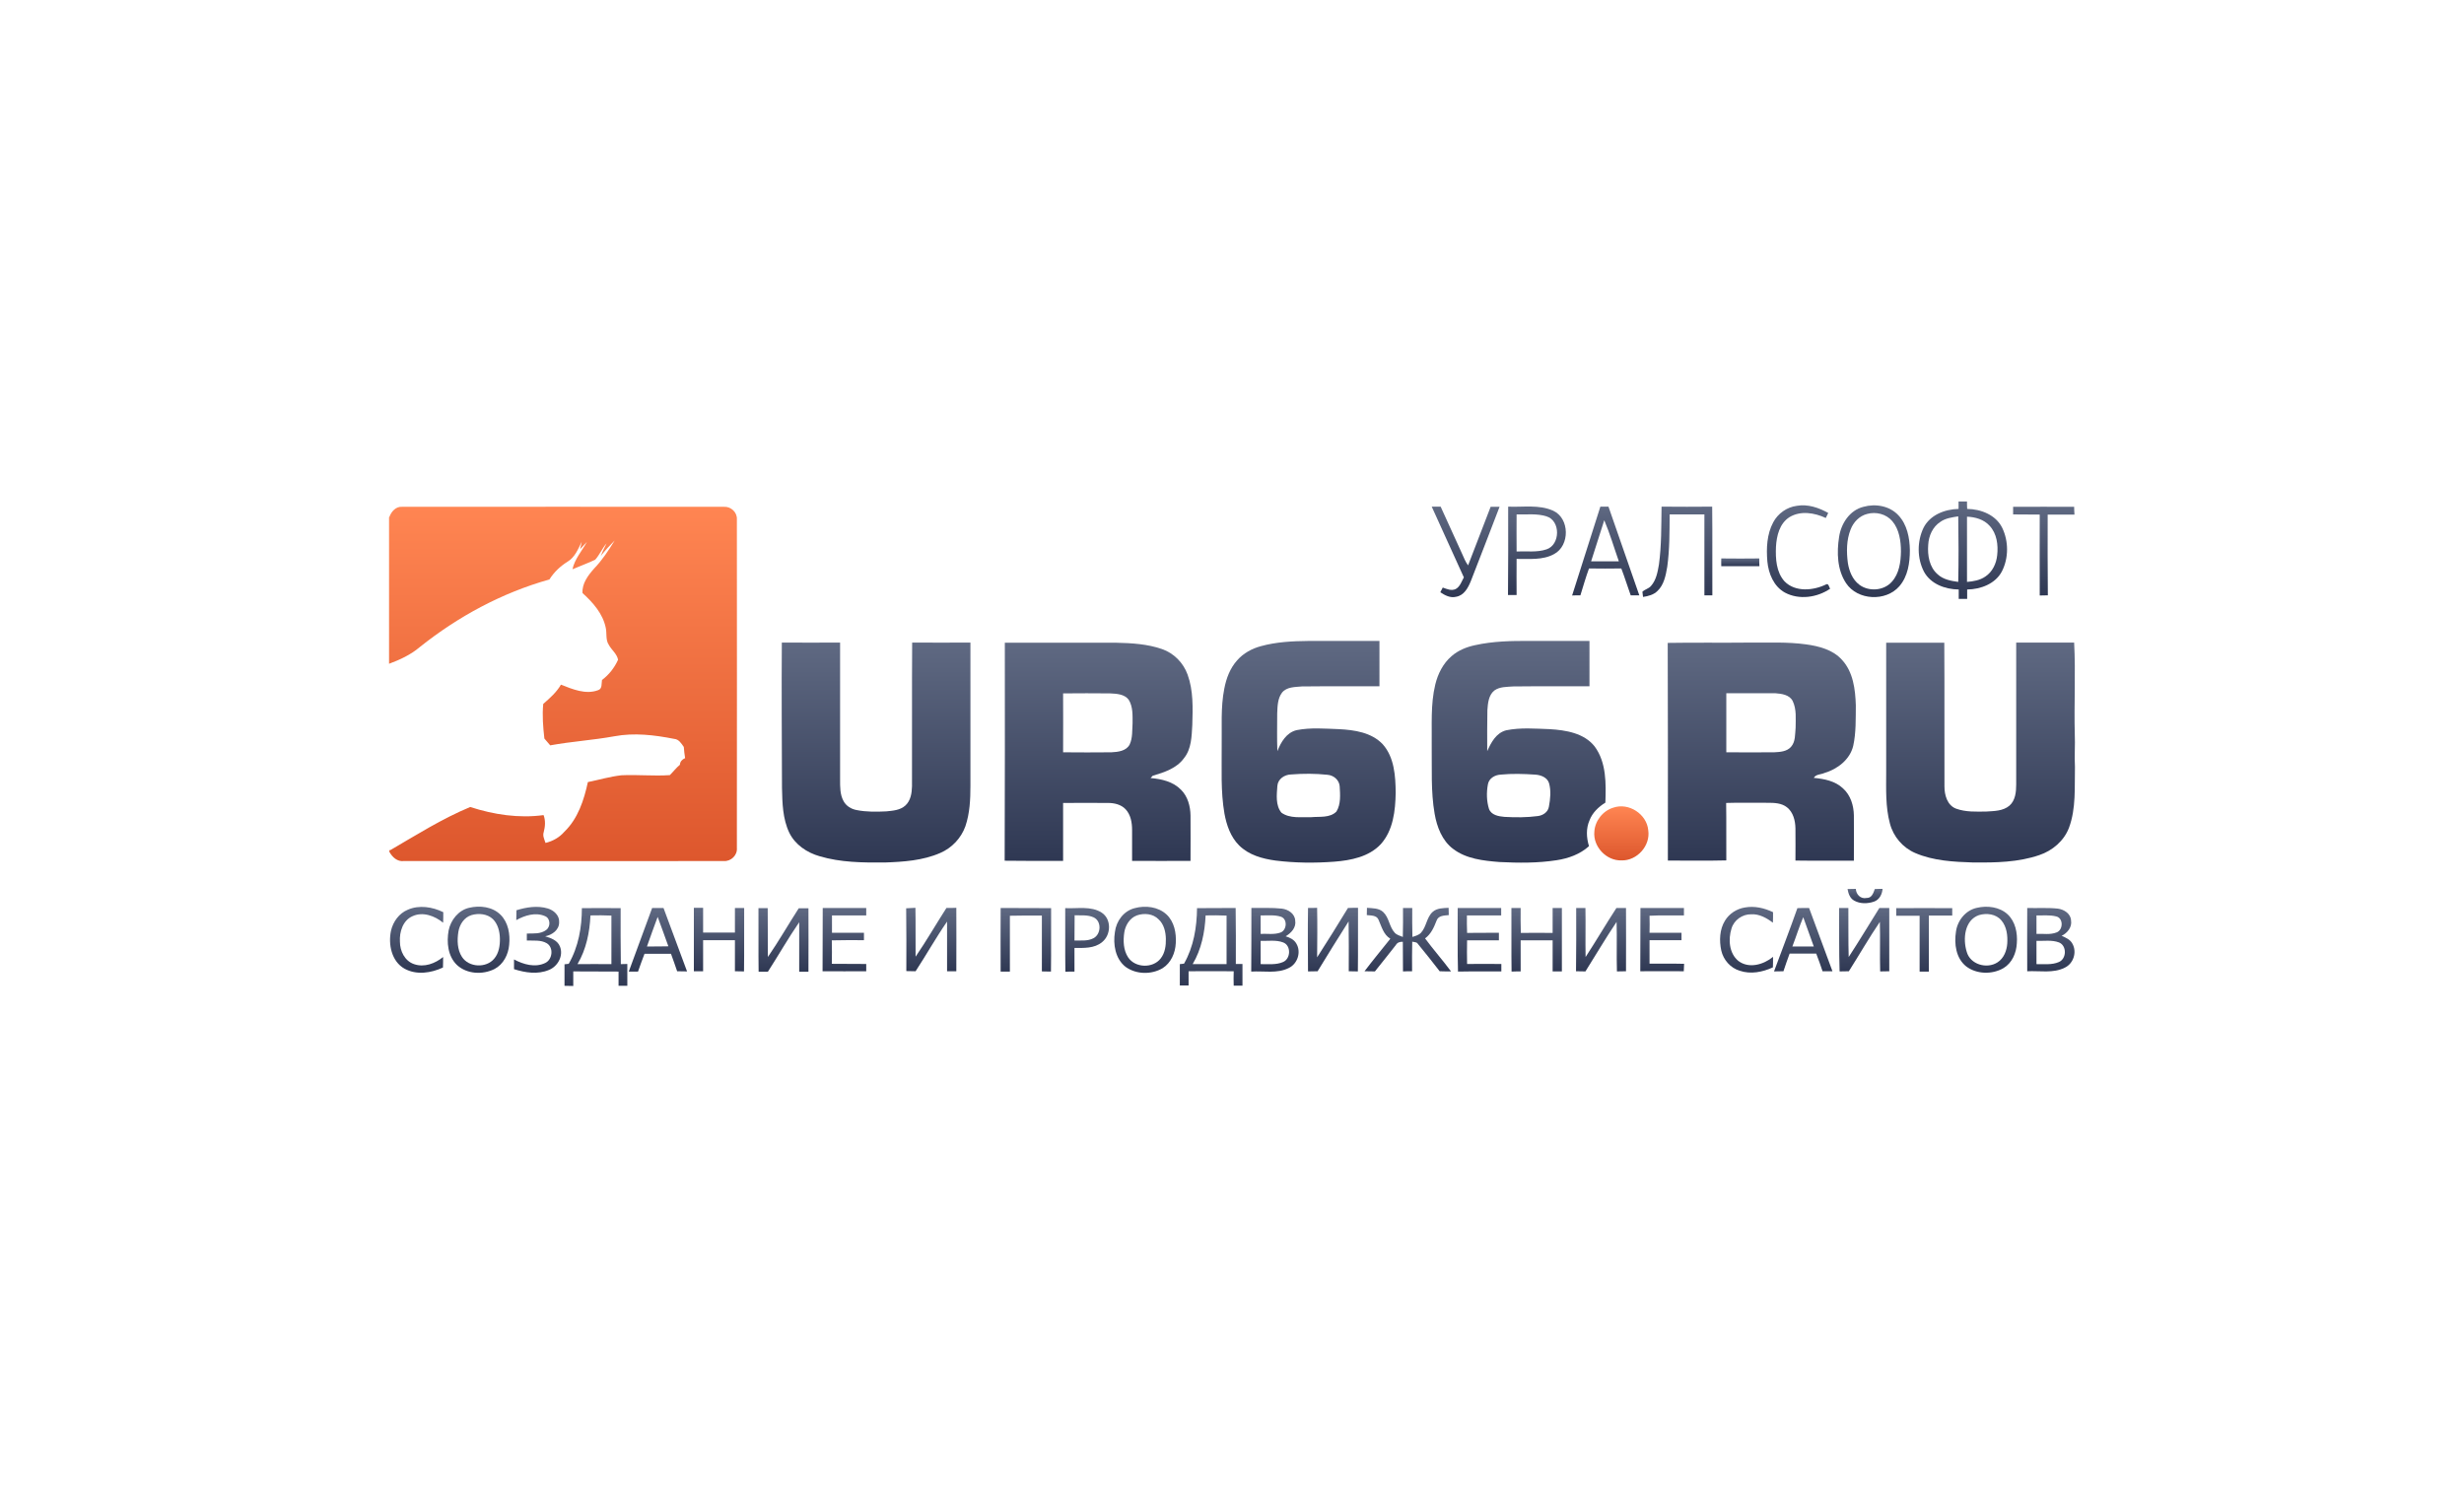 <svg width="380" height="230" viewBox="0 0 380 230" fill="none" xmlns="http://www.w3.org/2000/svg">
<rect width="380" height="230" fill="white"/>
<path d="M302.051 77.348H303.353C303.353 77.722 303.353 78.121 303.378 78.496C305.505 78.521 307.808 79.419 308.784 81.416C309.786 83.488 309.786 86.084 308.734 88.131C307.733 90.053 305.455 90.901 303.378 90.926C303.378 91.4 303.378 91.9 303.378 92.374C302.927 92.374 302.501 92.374 302.076 92.374C302.076 91.9 302.076 91.4 302.076 90.926C299.973 90.901 297.746 90.078 296.719 88.18C295.643 86.109 295.643 83.513 296.644 81.416C297.645 79.419 299.923 78.546 302.051 78.496C302.051 78.121 302.051 77.722 302.051 77.348ZM299.247 80.493C298.046 81.266 297.445 82.664 297.37 84.037C297.245 85.659 297.545 87.482 298.822 88.58C299.673 89.379 300.874 89.603 302.001 89.753C302.076 86.383 302.051 83.014 302.001 79.644C301.05 79.794 300.048 79.919 299.247 80.493ZM303.353 79.694C303.353 83.039 303.353 86.383 303.353 89.753C304.329 89.678 305.355 89.503 306.181 88.929C307.282 88.206 307.883 86.907 308.008 85.635C308.184 84.062 307.958 82.29 306.832 81.092C305.956 80.118 304.629 79.744 303.353 79.694Z" fill="url(#paint0_linear_61_3046)"/>
<path d="M60.05 79.744C60.35 78.896 61.051 78.097 62.028 78.172C78.573 78.147 95.094 78.172 111.639 78.172C112.716 78.097 113.717 79.02 113.642 80.119C113.667 97.017 113.642 113.89 113.642 130.789C113.742 131.912 112.741 132.885 111.614 132.81C95.169 132.835 78.723 132.81 62.278 132.81C61.277 132.935 60.501 132.211 60.05 131.388V131.113L60.175 131.138C64.205 128.792 68.185 126.271 72.516 124.474C76.145 125.647 80.025 126.246 83.83 125.722C84.155 126.57 84.08 127.494 83.855 128.342C83.654 128.917 83.955 129.466 84.13 130.015C85.257 129.74 86.283 129.166 87.034 128.293C89.136 126.271 90.062 123.4 90.663 120.63C92.39 120.28 94.067 119.781 95.82 119.581C98.298 119.456 100.826 119.731 103.304 119.556C103.83 119.032 104.28 118.433 104.856 117.959C104.881 117.46 105.206 117.135 105.657 116.935C105.557 116.361 105.507 115.787 105.457 115.213C105.081 114.689 104.706 114.015 103.955 113.965C100.926 113.366 97.797 112.992 94.743 113.566C91.464 114.165 88.135 114.365 84.856 114.964C84.556 114.614 84.255 114.265 83.955 113.915C83.755 112.143 83.604 110.346 83.78 108.574C84.806 107.675 85.832 106.777 86.508 105.603C88.285 106.302 90.338 107.176 92.24 106.452C92.916 106.252 92.741 105.404 92.841 104.88C93.942 104.056 94.768 102.983 95.319 101.759C95.144 100.836 94.318 100.262 93.892 99.463C93.367 98.689 93.617 97.691 93.417 96.817C92.966 94.646 91.439 92.923 89.837 91.476C89.737 90.003 90.688 88.755 91.614 87.707C92.866 86.409 93.867 84.886 94.793 83.364C94.293 83.863 92.991 85.236 92.641 85.81C92.841 85.186 93.442 84.013 93.542 83.813C92.866 84.587 92.466 85.585 91.79 86.334C90.638 86.883 89.437 87.307 88.285 87.806C88.636 86.209 89.737 84.986 90.513 83.588C90.163 83.963 89.812 84.337 89.462 84.711C89.512 84.437 89.637 83.863 89.712 83.563C89.161 84.686 88.661 85.959 87.534 86.633C86.408 87.332 85.432 88.256 84.731 89.379C77.422 91.426 70.638 95.095 64.731 99.812C63.354 100.986 61.677 101.759 60 102.383V79.744H60.05Z" fill="url(#paint1_linear_61_3046)"/>
<path d="M220.801 78.146C221.251 78.146 221.727 78.146 222.177 78.146C223.279 80.567 224.38 82.988 225.482 85.409C225.757 86.034 226.007 86.657 226.408 87.207C227.559 84.186 228.736 81.191 229.887 78.171C230.338 78.171 230.813 78.171 231.264 78.171C229.787 81.99 228.335 85.809 226.833 89.628C226.408 90.676 225.782 91.849 224.555 92.049C223.679 92.274 222.828 91.824 222.127 91.35C222.253 91.1 222.378 90.851 222.503 90.626C223.129 90.851 223.83 91.175 224.505 90.851C225.181 90.477 225.407 89.678 225.757 89.054C224.105 85.385 222.428 81.765 220.801 78.146Z" fill="url(#paint2_linear_61_3046)"/>
<path d="M232.589 78.146C234.892 78.246 237.345 77.797 239.523 78.77C242.101 79.943 242.126 84.162 239.673 85.46C237.921 86.433 235.819 86.183 233.891 86.208C233.891 88.055 233.866 89.927 233.891 91.775C233.441 91.775 233.015 91.775 232.564 91.775C232.615 87.257 232.589 82.714 232.589 78.146ZM233.891 79.344C233.891 81.241 233.866 83.163 233.891 85.06C235.418 84.985 237.02 85.235 238.497 84.736C240.65 84.037 240.7 80.293 238.497 79.644C237.02 79.169 235.418 79.394 233.891 79.344Z" fill="url(#paint3_linear_61_3046)"/>
<path d="M246.809 78.146C247.234 78.146 247.635 78.146 248.06 78.146C249.662 82.714 251.239 87.257 252.816 91.824C252.365 91.824 251.94 91.824 251.489 91.824C250.989 90.451 250.563 89.029 250.038 87.681C248.386 87.706 246.708 87.706 245.056 87.681C244.556 89.054 244.155 90.451 243.73 91.824C243.304 91.824 242.879 91.824 242.453 91.849C243.905 87.282 245.357 82.714 246.809 78.146ZM247.409 80.243C246.733 82.364 246.058 84.461 245.382 86.583C246.809 86.583 248.235 86.583 249.662 86.583C248.911 84.461 248.285 82.289 247.409 80.243Z" fill="url(#paint4_linear_61_3046)"/>
<path d="M256.246 78.146C258.849 78.171 261.452 78.171 264.055 78.146C264.105 82.714 264.055 87.257 264.08 91.824C263.655 91.824 263.254 91.824 262.854 91.824C262.854 87.656 262.854 83.513 262.854 79.344C261.077 79.344 259.274 79.344 257.497 79.344C257.472 82.04 257.497 84.76 257.122 87.431C256.896 88.754 256.621 90.202 255.62 91.15C255.019 91.749 254.193 91.949 253.392 92.074C253.367 91.874 253.317 91.475 253.292 91.275C253.667 90.901 254.268 90.801 254.619 90.377C255.42 89.478 255.645 88.23 255.845 87.057C256.246 84.112 256.196 81.116 256.246 78.146Z" fill="url(#paint5_linear_61_3046)"/>
<path d="M273.466 80.567C274.192 79.195 275.568 78.221 277.095 78.021C278.797 77.722 280.474 78.296 281.951 79.12C281.826 79.369 281.701 79.644 281.576 79.894C279.849 79.095 277.696 78.72 275.969 79.769C274.442 80.742 273.991 82.639 273.891 84.336C273.816 86.159 273.916 88.23 275.218 89.678C276.895 91.375 279.673 91.101 281.651 90.127C282.026 89.953 282.076 90.602 282.252 90.801C280.249 92.174 277.446 92.573 275.268 91.4C273.541 90.452 272.74 88.455 272.565 86.608C272.389 84.561 272.489 82.389 273.466 80.567Z" fill="url(#paint6_linear_61_3046)"/>
<path d="M287.382 78.172C289.235 77.648 291.412 78.022 292.764 79.47C294.116 80.893 294.516 82.964 294.541 84.861C294.541 86.808 294.241 88.905 292.914 90.428C290.837 92.824 286.481 92.624 284.704 89.953C283.327 87.882 283.252 85.211 283.628 82.815C283.928 80.768 285.255 78.696 287.382 78.172ZM287.958 79.27C286.757 79.57 285.83 80.543 285.405 81.666C284.754 83.289 284.754 85.111 284.979 86.833C285.18 88.081 285.68 89.379 286.732 90.178C288.208 91.301 290.536 91.126 291.763 89.729C292.889 88.481 293.14 86.709 293.165 85.086C293.165 83.464 292.914 81.666 291.838 80.393C290.887 79.27 289.31 78.896 287.958 79.27Z" fill="url(#paint7_linear_61_3046)"/>
<path d="M310.464 78.172C313.593 78.147 316.747 78.172 319.876 78.172C319.876 78.571 319.901 78.971 319.926 79.37C318.549 79.37 317.172 79.37 315.795 79.37C315.795 83.538 315.77 87.682 315.821 91.825C315.395 91.825 314.995 91.85 314.569 91.85C314.569 87.682 314.544 83.538 314.569 79.37C313.192 79.345 311.816 79.37 310.464 79.345C310.464 78.945 310.464 78.546 310.464 78.172Z" fill="url(#paint8_linear_61_3046)"/>
<path d="M265.456 86.134C267.409 86.159 269.361 86.159 271.314 86.134C271.314 86.533 271.314 86.933 271.339 87.332C269.386 87.332 267.409 87.332 265.456 87.332C265.431 86.933 265.456 86.533 265.456 86.134Z" fill="url(#paint9_linear_61_3046)"/>
<path d="M194.468 99.662C196.821 99.013 199.299 98.889 201.727 98.864C205.406 98.864 209.061 98.864 212.741 98.864C212.741 101.185 212.741 103.531 212.741 105.853C208.761 105.878 204.781 105.828 200.776 105.878C199.724 105.978 198.448 105.928 197.722 106.826C197.021 107.75 197.021 108.948 196.971 110.046C196.971 111.993 196.921 113.915 196.996 115.862C197.547 114.464 198.398 112.991 199.975 112.617C202.127 112.193 204.33 112.392 206.508 112.467C208.886 112.592 211.514 112.966 213.241 114.789C215.043 116.81 215.219 119.706 215.244 122.277C215.194 125.047 214.868 128.068 212.941 130.214C211.114 132.161 208.335 132.71 205.757 132.91C202.753 133.135 199.724 133.11 196.721 132.735C194.693 132.461 192.59 131.887 191.089 130.389C189.787 129.091 189.161 127.269 188.836 125.497C188.235 122.052 188.435 118.533 188.41 115.038C188.46 112.093 188.235 109.123 188.811 106.227C189.111 104.655 189.687 103.082 190.788 101.859C191.739 100.761 193.066 100.037 194.468 99.662ZM199.099 119.456C198.097 119.481 197.071 120.155 196.996 121.228C196.896 122.576 196.696 124.224 197.622 125.347C198.923 126.295 200.701 125.996 202.202 126.046C203.504 125.921 205.106 126.196 206.107 125.172C206.808 124.024 206.683 122.576 206.608 121.278C206.533 120.305 205.682 119.581 204.731 119.506C202.878 119.306 200.976 119.306 199.099 119.456Z" fill="url(#paint10_linear_61_3046)"/>
<path d="M227.483 99.513C230.287 98.889 233.165 98.839 236.019 98.864C239.048 98.864 242.101 98.864 245.13 98.864C245.13 101.185 245.13 103.531 245.13 105.853C241.225 105.878 237.295 105.828 233.391 105.878C232.389 105.953 231.288 105.903 230.462 106.502C229.561 107.226 229.461 108.474 229.386 109.547C229.336 111.644 229.361 113.765 229.361 115.862C229.961 114.514 230.737 113.041 232.289 112.642C234.492 112.193 236.77 112.392 238.998 112.467C241.476 112.617 244.304 113.066 245.931 115.138C247.758 117.609 247.683 120.879 247.583 123.799C246.532 124.448 245.581 125.347 245.13 126.545C244.58 127.793 244.655 129.216 245.055 130.514C243.678 131.762 241.876 132.411 240.049 132.685C237.145 133.135 234.167 133.11 231.238 132.96C228.76 132.76 226.132 132.486 224.104 130.938C222.402 129.665 221.601 127.543 221.25 125.522C220.65 122.077 220.85 118.558 220.8 115.063C220.85 111.893 220.6 108.673 221.351 105.578C221.751 103.931 222.552 102.333 223.854 101.21C224.88 100.311 226.182 99.787 227.483 99.513ZM231.413 119.481C230.537 119.531 229.611 120.055 229.461 121.004C229.235 122.252 229.26 123.575 229.636 124.773C229.986 125.721 231.113 125.921 232.014 125.996C233.741 126.096 235.468 126.096 237.17 125.871C237.971 125.771 238.747 125.247 238.872 124.423C239.098 123.225 239.223 121.977 238.897 120.804C238.622 119.906 237.621 119.531 236.77 119.481C234.968 119.356 233.19 119.306 231.413 119.481Z" fill="url(#paint11_linear_61_3046)"/>
<path d="M120.574 99.113C123.578 99.138 126.557 99.113 129.56 99.113C129.56 106.152 129.56 113.216 129.56 120.255C129.56 121.353 129.535 122.551 130.086 123.55C130.487 124.323 131.288 124.798 132.114 124.947C133.615 125.247 135.167 125.222 136.694 125.147C137.696 125.047 138.822 124.972 139.623 124.249C140.449 123.5 140.624 122.327 140.649 121.278C140.674 113.89 140.624 106.502 140.674 99.113C143.678 99.138 146.657 99.113 149.66 99.113C149.66 106.502 149.66 113.89 149.66 121.253C149.66 123.325 149.56 125.447 148.884 127.444C148.234 129.266 146.807 130.788 145.005 131.562C142.326 132.735 139.323 132.935 136.444 133.035C133.065 133.06 129.635 133.035 126.381 132.061C124.454 131.512 122.627 130.289 121.726 128.442C120.699 126.295 120.649 123.849 120.599 121.503C120.574 114.065 120.524 106.576 120.574 99.113Z" fill="url(#paint12_linear_61_3046)"/>
<path d="M154.966 99.138C160.699 99.138 166.456 99.138 172.188 99.138C174.541 99.188 176.969 99.337 179.197 100.111C181.024 100.735 182.501 102.233 183.152 104.055C184.053 106.526 183.953 109.222 183.877 111.818C183.777 113.565 183.752 115.512 182.601 116.935C181.474 118.507 179.547 119.131 177.77 119.655C177.695 119.73 177.52 119.905 177.444 120.005C179.147 120.154 180.924 120.554 182.15 121.827C183.177 122.85 183.577 124.348 183.602 125.771C183.627 128.117 183.602 130.438 183.602 132.785C180.598 132.809 177.595 132.785 174.591 132.785C174.591 131.187 174.591 129.615 174.591 128.017C174.591 126.894 174.391 125.671 173.59 124.822C172.914 124.098 171.862 123.849 170.911 123.849C168.583 123.824 166.256 123.849 163.953 123.849C163.953 126.819 163.953 129.814 163.953 132.785C160.949 132.785 157.945 132.809 154.941 132.76C154.991 121.552 154.966 110.345 154.966 99.138ZM163.953 106.95C163.978 109.971 163.953 113.016 163.953 116.036C166.431 116.061 168.934 116.061 171.412 116.036C172.438 115.986 173.69 115.836 174.215 114.838C174.691 113.814 174.591 112.666 174.666 111.568C174.666 110.345 174.741 108.997 174.065 107.924C173.414 107.05 172.188 107 171.187 106.95C168.784 106.925 166.381 106.925 163.953 106.95Z" fill="url(#paint13_linear_61_3046)"/>
<path d="M257.195 99.163C261.401 99.089 265.606 99.163 269.811 99.114C272.715 99.138 275.643 98.989 278.522 99.388C280.524 99.663 282.677 100.212 284.079 101.784C285.806 103.656 286.131 106.352 286.206 108.798C286.181 110.87 286.257 112.992 285.806 115.038C285.305 117.16 283.378 118.633 281.35 119.232C280.8 119.481 280.049 119.406 279.723 119.981C281.325 120.13 283.028 120.455 284.229 121.603C285.405 122.651 285.881 124.249 285.906 125.771C285.931 128.093 285.906 130.439 285.906 132.76C282.902 132.735 279.899 132.785 276.895 132.735C276.895 131.088 276.92 129.416 276.895 127.768C276.87 126.595 276.569 125.297 275.593 124.523C274.742 123.849 273.616 123.825 272.59 123.825C270.462 123.849 268.334 123.775 266.207 123.849C266.257 126.795 266.207 129.765 266.232 132.71C263.228 132.785 260.224 132.735 257.22 132.735C257.22 121.578 257.245 110.371 257.195 99.163ZM266.232 106.926C266.232 109.971 266.232 112.992 266.232 116.037C268.685 116.037 271.138 116.062 273.591 116.037C274.517 115.987 275.568 115.937 276.219 115.188C276.92 114.389 276.82 113.266 276.92 112.268C276.92 110.895 277.095 109.422 276.469 108.124C275.969 107.151 274.767 107.001 273.791 106.926C271.263 106.901 268.735 106.951 266.232 106.926Z" fill="url(#paint14_linear_61_3046)"/>
<path d="M290.889 99.138C293.867 99.138 296.871 99.138 299.85 99.138C299.9 106.527 299.85 113.915 299.875 121.303C299.875 122.626 300.3 124.199 301.652 124.723C303.154 125.272 304.781 125.197 306.358 125.172C307.559 125.097 308.911 125.097 309.887 124.274C310.813 123.475 310.939 122.152 310.939 121.004C310.939 113.715 310.939 106.427 310.939 99.113C313.917 99.113 316.896 99.113 319.875 99.113C320.125 103.831 319.85 108.548 319.975 113.266C320.05 114.938 319.9 116.586 320 118.258C319.925 121.403 320.2 124.673 319.074 127.693C318.298 129.715 316.52 131.213 314.518 131.886C311.264 133.01 307.76 133.06 304.355 133.035C301.302 132.935 298.173 132.785 295.344 131.562C293.442 130.738 291.99 129.041 291.464 127.019C290.763 124.423 290.889 121.703 290.889 119.032C290.889 112.392 290.889 105.753 290.889 99.138Z" fill="url(#paint15_linear_61_3046)"/>
<path d="M248.811 124.573C251.189 123.749 253.967 125.572 254.192 128.043C254.568 130.439 252.465 132.785 250.062 132.71C247.734 132.785 245.657 130.589 245.882 128.267C245.982 126.595 247.209 125.047 248.811 124.573Z" fill="url(#paint16_linear_61_3046)"/>
<path d="M289.135 137.128C289.535 137.104 289.936 137.104 290.336 137.104C290.261 137.927 289.836 138.801 288.985 139.075C288.009 139.4 286.857 139.425 285.931 138.901C285.28 138.526 285.055 137.802 284.93 137.128C285.355 137.128 285.781 137.104 286.206 137.104C286.256 137.977 286.957 138.701 287.883 138.501C288.659 138.526 288.91 137.752 289.135 137.128Z" fill="url(#paint17_linear_61_3046)"/>
<path d="M62.881 140.323C64.633 139.549 66.686 139.874 68.363 140.697C68.363 141.247 68.363 141.771 68.338 142.32C67.061 141.272 65.209 140.573 63.607 141.321C62.13 141.97 61.579 143.743 61.679 145.265C61.679 146.688 62.43 148.236 63.857 148.71C65.434 149.259 67.111 148.61 68.338 147.612C68.338 148.161 68.338 148.685 68.313 149.234C66.485 150.083 64.233 150.432 62.38 149.409C60.378 148.285 59.852 145.64 60.303 143.543C60.628 142.145 61.554 140.872 62.881 140.323Z" fill="url(#paint18_linear_61_3046)"/>
<path d="M72.34 140.023C73.992 139.624 75.945 139.848 77.196 141.096C78.398 142.294 78.698 144.117 78.523 145.739C78.398 147.212 77.647 148.734 76.27 149.458C74.443 150.382 71.99 150.257 70.463 148.834C69.061 147.486 68.861 145.34 69.186 143.518C69.512 141.895 70.713 140.397 72.34 140.023ZM72.716 141.146C71.564 141.496 70.863 142.619 70.688 143.742C70.488 145.015 70.513 146.463 71.239 147.586C72.29 149.234 74.993 149.358 76.22 147.861C76.946 147.012 77.121 145.814 77.096 144.741C77.071 143.692 76.796 142.544 76.02 141.77C75.169 140.947 73.817 140.822 72.716 141.146Z" fill="url(#paint19_linear_61_3046)"/>
<path d="M79.647 140.398C81.199 139.924 82.876 139.649 84.478 140.123C85.404 140.398 86.305 141.196 86.23 142.245C86.255 143.443 85.129 144.217 84.078 144.416C84.979 144.691 85.98 145.04 86.355 145.989C86.931 147.412 86.03 149.059 84.653 149.608C82.926 150.332 80.999 150.033 79.272 149.483C79.272 148.984 79.272 148.485 79.272 147.986C80.723 148.76 82.525 149.284 84.078 148.535C85.204 148.011 85.429 146.164 84.328 145.49C83.402 144.941 82.275 145.115 81.249 145.065C81.249 144.716 81.249 144.342 81.249 143.992C82.25 143.967 83.377 144.092 84.228 143.443C84.954 142.919 84.903 141.621 84.027 141.296C82.576 140.672 80.924 141.196 79.622 141.92C79.622 141.396 79.647 140.897 79.647 140.398Z" fill="url(#paint20_linear_61_3046)"/>
<path d="M89.737 140.073C91.739 140.048 93.742 140.073 95.719 140.073C95.719 142.944 95.694 145.839 95.744 148.709C95.995 148.709 96.495 148.684 96.746 148.684C96.746 149.808 96.746 150.931 96.746 152.054C96.295 152.054 95.844 152.054 95.394 152.054C95.394 151.33 95.394 150.582 95.394 149.858C93.066 149.833 90.738 149.858 88.41 149.833C88.41 150.581 88.41 151.33 88.41 152.079C87.96 152.079 87.509 152.054 87.059 152.054C87.059 150.956 87.059 149.833 87.059 148.734C87.234 148.709 87.559 148.685 87.709 148.66C89.211 146.039 89.737 143.018 89.737 140.073ZM91.064 141.196C90.938 143.792 90.413 146.438 89.061 148.709C90.813 148.684 92.54 148.709 94.293 148.709C94.293 146.213 94.293 143.717 94.293 141.221C93.216 141.171 92.14 141.171 91.064 141.196Z" fill="url(#paint21_linear_61_3046)"/>
<path d="M100.575 140.048C101.151 140.048 101.752 140.048 102.327 140.048C103.554 143.318 104.755 146.563 105.957 149.832C105.431 149.832 104.931 149.807 104.43 149.807C104.13 148.909 103.804 148.01 103.479 147.112C102.127 147.112 100.75 147.112 99.399 147.112C99.048 148.01 98.723 148.934 98.397 149.857C97.922 149.857 97.446 149.857 96.971 149.857C98.172 146.563 99.374 143.318 100.575 140.048ZM101.426 141.421C100.851 142.918 100.325 144.466 99.774 145.988C100.876 145.988 101.977 145.988 103.078 145.963C102.528 144.466 102.002 142.943 101.426 141.421Z" fill="url(#paint22_linear_61_3046)"/>
<path d="M113.341 140.048C113.816 140.048 114.292 140.048 114.767 140.048C114.742 143.318 114.793 146.563 114.742 149.833C114.267 149.833 113.791 149.808 113.341 149.808C113.341 148.21 113.341 146.613 113.341 145.016C111.689 145.016 110.062 145.016 108.435 145.016C108.435 146.613 108.435 148.21 108.435 149.808C107.959 149.808 107.483 149.808 107.008 149.808C107.008 146.538 107.008 143.293 107.008 140.023C107.483 140.023 107.959 140.023 108.435 140.023C108.435 141.296 108.435 142.569 108.435 143.842C110.087 143.842 111.714 143.842 113.341 143.842C113.341 142.619 113.341 141.346 113.341 140.048Z" fill="url(#paint23_linear_61_3046)"/>
<path d="M116.971 140.073C117.446 140.073 117.922 140.073 118.397 140.073C118.423 142.594 118.397 145.09 118.423 147.611C120.1 145.165 121.576 142.594 123.178 140.098C123.679 140.098 124.18 140.098 124.68 140.098C124.705 143.368 124.68 146.613 124.68 149.883C124.205 149.883 123.729 149.883 123.254 149.883C123.254 147.337 123.254 144.791 123.254 142.245C121.551 144.716 120.05 147.362 118.423 149.883C117.947 149.883 117.471 149.883 116.996 149.883C116.946 146.588 116.996 143.318 116.971 140.073Z" fill="url(#paint24_linear_61_3046)"/>
<path d="M126.882 140.049C129.11 140.049 131.363 140.049 133.591 140.049C133.591 140.423 133.591 140.823 133.591 141.197C131.814 141.197 130.061 141.197 128.309 141.197C128.309 142.096 128.309 142.969 128.309 143.868C129.961 143.868 131.588 143.868 133.24 143.868C133.24 144.242 133.24 144.642 133.24 145.016C131.588 145.016 129.936 144.991 128.284 145.041C128.309 146.239 128.309 147.437 128.284 148.66C130.061 148.685 131.814 148.66 133.591 148.685C133.591 149.06 133.591 149.434 133.591 149.808C131.338 149.833 129.11 149.808 126.857 149.808C126.882 146.564 126.857 143.319 126.882 140.049Z" fill="url(#paint25_linear_61_3046)"/>
<path d="M139.75 140.098C140.226 140.073 140.701 140.048 141.177 140.023C141.227 142.544 141.177 145.065 141.202 147.562C142.879 145.115 144.356 142.544 145.958 140.048C146.458 140.048 146.959 140.048 147.485 140.023C147.51 143.293 147.485 146.538 147.485 149.808C147.009 149.808 146.533 149.808 146.058 149.808C146.058 147.262 146.058 144.691 146.058 142.145C144.331 144.641 142.854 147.287 141.202 149.808C140.726 149.808 140.251 149.783 139.775 149.783C139.775 146.588 139.8 143.343 139.75 140.098Z" fill="url(#paint26_linear_61_3046)"/>
<path d="M154.32 140.049C156.923 140.074 159.501 140.049 162.104 140.074C162.079 143.344 162.129 146.613 162.079 149.858C161.604 149.858 161.128 149.833 160.678 149.833C160.678 146.963 160.678 144.092 160.678 141.222C159.026 141.222 157.399 141.197 155.746 141.247C155.746 144.117 155.746 146.988 155.746 149.858C155.271 149.858 154.795 149.858 154.32 149.858C154.32 146.564 154.295 143.319 154.32 140.049Z" fill="url(#paint27_linear_61_3046)"/>
<path d="M164.279 140.073C166.157 140.173 168.259 139.699 169.911 140.772C171.438 141.771 171.363 144.217 169.961 145.315C168.785 146.313 167.133 146.214 165.706 146.214C165.706 147.437 165.706 148.635 165.706 149.858C165.23 149.858 164.755 149.858 164.304 149.883C164.254 146.588 164.304 143.318 164.279 140.073ZM165.731 141.171C165.706 142.469 165.731 143.767 165.706 145.065C166.682 145.04 167.734 145.19 168.635 144.716C169.836 144.092 169.911 142.07 168.66 141.496C167.734 141.072 166.707 141.221 165.731 141.171Z" fill="url(#paint28_linear_61_3046)"/>
<path d="M174.995 140.074C176.647 139.624 178.6 139.849 179.901 141.047C181.103 142.17 181.428 143.917 181.328 145.49C181.253 146.988 180.602 148.51 179.3 149.334C177.573 150.357 175.22 150.307 173.593 149.134C171.991 147.886 171.641 145.64 171.941 143.768C172.142 142.07 173.293 140.498 174.995 140.074ZM175.321 141.197C174.244 141.596 173.568 142.694 173.393 143.793C173.193 145.091 173.243 146.563 173.994 147.686C175.095 149.309 177.799 149.384 179 147.836C179.676 146.988 179.826 145.839 179.801 144.791C179.776 143.718 179.501 142.545 178.675 141.796C177.824 140.922 176.447 140.797 175.321 141.197Z" fill="url(#paint29_linear_61_3046)"/>
<path d="M184.606 140.074C186.584 140.049 188.586 140.074 190.564 140.049C190.614 142.92 190.589 145.79 190.589 148.686C190.939 148.686 191.265 148.686 191.615 148.686C191.615 149.809 191.615 150.932 191.615 152.03C191.165 152.03 190.714 152.03 190.263 152.03C190.238 151.282 190.238 150.558 190.263 149.809C187.936 149.784 185.608 149.809 183.305 149.809C183.305 150.533 183.305 151.282 183.305 152.005C182.854 152.005 182.404 152.005 181.953 152.005C181.953 150.907 181.953 149.809 181.953 148.711C182.128 148.686 182.454 148.661 182.604 148.636C184.081 146.04 184.581 143.02 184.606 140.074ZM185.933 141.197C185.808 143.793 185.282 146.439 183.931 148.711C185.683 148.686 187.41 148.711 189.162 148.711C189.162 146.215 189.162 143.719 189.162 141.222C188.086 141.173 187.009 141.173 185.933 141.197Z" fill="url(#paint30_linear_61_3046)"/>
<path d="M192.99 140.048C194.567 140.073 196.119 139.973 197.696 140.148C198.672 140.273 199.698 140.922 199.748 141.995C199.924 143.068 199.123 143.917 198.271 144.416C198.922 144.616 199.573 144.916 199.924 145.54C200.699 146.838 200.124 148.66 198.747 149.309C196.97 150.207 194.892 149.733 192.965 149.858C192.99 146.563 192.99 143.318 192.99 140.048ZM194.417 141.196C194.417 142.145 194.417 143.093 194.417 144.042C195.418 143.992 196.494 144.192 197.47 143.842C198.472 143.493 198.597 141.746 197.546 141.396C196.544 141.072 195.468 141.221 194.417 141.196ZM194.417 145.115C194.417 146.313 194.417 147.511 194.417 148.71C195.568 148.685 196.795 148.859 197.871 148.385C199.072 147.886 199.148 145.839 197.896 145.365C196.795 144.94 195.568 145.165 194.417 145.115Z" fill="url(#paint31_linear_61_3046)"/>
<path d="M201.725 140.048C202.176 140.048 202.651 140.048 203.127 140.023C203.177 142.569 203.152 145.115 203.127 147.661C204.754 145.14 206.331 142.594 207.883 140.048C208.409 140.023 208.909 140.023 209.435 140.023C209.41 143.293 209.46 146.563 209.41 149.833C208.934 149.833 208.459 149.808 208.008 149.808C208.008 147.237 208.033 144.691 207.983 142.12C206.356 144.666 204.779 147.237 203.202 149.808C202.701 149.808 202.201 149.833 201.725 149.833C201.7 146.588 201.675 143.318 201.725 140.048Z" fill="url(#paint32_linear_61_3046)"/>
<path d="M210.814 140.023C211.665 140.098 212.641 140.048 213.317 140.672C214.243 141.546 214.243 142.944 215.094 143.867C215.42 144.217 215.92 144.342 216.346 144.516C216.396 143.019 216.371 141.521 216.371 140.048C216.846 140.048 217.322 140.048 217.798 140.048C217.798 141.546 217.773 143.019 217.823 144.516C218.273 144.367 218.799 144.242 219.149 143.867C220 142.944 220 141.496 220.952 140.647C221.627 140.048 222.579 140.073 223.405 140.023C223.405 140.398 223.43 140.772 223.43 141.147C222.729 141.222 221.828 141.197 221.552 141.995C221.152 143.019 220.701 144.067 219.775 144.741C221.052 146.463 222.504 148.111 223.78 149.833C223.204 149.833 222.604 149.833 222.028 149.808C220.927 148.385 219.8 146.962 218.649 145.565C218.473 145.265 218.073 145.34 217.798 145.24C217.748 146.763 217.773 148.285 217.773 149.808C217.297 149.808 216.846 149.808 216.371 149.833C216.346 148.31 216.371 146.788 216.346 145.265C215.895 145.24 215.495 145.365 215.269 145.764C214.193 147.112 213.142 148.485 212.04 149.833C211.515 149.833 210.964 149.808 210.438 149.808C211.715 148.111 213.092 146.463 214.418 144.791C213.342 144.142 213.067 142.894 212.591 141.846C212.291 141.147 211.415 141.222 210.789 141.147C210.789 140.797 210.814 140.398 210.814 140.023Z" fill="url(#paint33_linear_61_3046)"/>
<path d="M224.805 140.049C227.057 140.049 229.285 140.049 231.513 140.049C231.513 140.423 231.513 140.823 231.513 141.197C229.736 141.197 227.984 141.197 226.231 141.197C226.231 142.096 226.206 142.994 226.256 143.893C227.883 143.868 229.535 143.893 231.162 143.868C231.162 144.242 231.162 144.642 231.162 145.041C229.51 145.041 227.883 145.041 226.256 145.041C226.231 146.264 226.231 147.462 226.256 148.685C228.009 148.66 229.761 148.685 231.538 148.685C231.538 149.06 231.538 149.459 231.538 149.833C229.31 149.858 227.082 149.808 224.855 149.858C224.755 146.588 224.83 143.319 224.805 140.049Z" fill="url(#paint34_linear_61_3046)"/>
<path d="M233.09 140.049C233.565 140.049 234.041 140.049 234.517 140.049C234.517 141.322 234.492 142.62 234.542 143.893C236.169 143.868 237.821 143.893 239.448 143.893C239.448 142.62 239.448 141.347 239.448 140.049C239.923 140.049 240.399 140.049 240.875 140.049C240.875 143.319 240.875 146.564 240.875 149.833C240.399 149.833 239.923 149.833 239.448 149.833C239.448 148.236 239.448 146.638 239.448 145.041C237.821 145.041 236.169 145.041 234.517 145.041C234.517 146.638 234.517 148.236 234.517 149.833C234.041 149.833 233.565 149.833 233.115 149.858C233.065 146.588 233.115 143.319 233.09 140.049Z" fill="url(#paint35_linear_61_3046)"/>
<path d="M243.08 140.049C243.555 140.049 244.031 140.049 244.507 140.049C244.557 142.57 244.481 145.091 244.532 147.612C246.159 145.116 247.66 142.545 249.287 140.049C249.788 140.049 250.264 140.049 250.764 140.049C250.789 143.294 250.764 146.564 250.764 149.808C250.289 149.808 249.813 149.833 249.363 149.833C249.287 147.287 249.388 144.741 249.312 142.195C247.635 144.691 246.109 147.287 244.507 149.833C244.006 149.833 243.53 149.808 243.055 149.808C243.105 146.564 243.08 143.319 243.08 140.049Z" fill="url(#paint36_linear_61_3046)"/>
<path d="M252.991 140.049C255.219 140.049 257.471 140.049 259.699 140.049C259.699 140.423 259.699 140.823 259.699 141.197C257.922 141.222 256.17 141.147 254.393 141.247C254.418 142.121 254.418 142.994 254.393 143.868C256.045 143.868 257.697 143.868 259.324 143.868C259.324 144.242 259.324 144.642 259.324 145.016C257.672 145.016 256.02 145.016 254.393 145.016C254.393 146.214 254.393 147.412 254.393 148.635C256.17 148.66 257.947 148.61 259.724 148.66C259.699 149.035 259.699 149.409 259.674 149.808C257.446 149.783 255.219 149.808 252.966 149.808C252.991 146.564 252.966 143.319 252.991 140.049Z" fill="url(#paint37_linear_61_3046)"/>
<path d="M266.033 141.996C266.684 140.922 267.835 140.173 269.087 139.974C270.563 139.699 272.09 140.049 273.442 140.698C273.442 141.247 273.442 141.771 273.417 142.32C272.466 141.596 271.314 140.947 270.063 141.022C268.711 140.997 267.41 141.921 267.034 143.219C266.508 144.891 266.659 147.038 268.085 148.211C269.712 149.459 271.99 148.785 273.442 147.587C273.442 148.111 273.442 148.66 273.417 149.209C271.84 149.933 270.013 150.307 268.311 149.733C266.884 149.309 265.782 148.061 265.457 146.613C265.132 145.091 265.182 143.368 266.033 141.996Z" fill="url(#paint38_linear_61_3046)"/>
<path d="M277.196 140.073C277.797 140.048 278.398 140.048 278.999 140.048C280.2 143.318 281.402 146.563 282.603 149.808C282.102 149.808 281.577 149.808 281.076 149.808C280.776 148.909 280.45 147.986 280.1 147.087C278.723 147.087 277.372 147.087 275.995 147.087C275.669 147.986 275.344 148.884 275.044 149.808C274.568 149.808 274.067 149.833 273.592 149.833C274.793 146.588 276.045 143.343 277.196 140.073ZM276.42 145.989C277.522 145.989 278.623 145.989 279.724 145.989C279.199 144.491 278.648 142.969 278.097 141.471C277.472 142.944 276.996 144.491 276.42 145.989Z" fill="url(#paint39_linear_61_3046)"/>
<path d="M283.629 140.049C284.104 140.049 284.58 140.049 285.056 140.049C285.081 142.57 285.031 145.091 285.106 147.612C286.733 145.116 288.26 142.57 289.837 140.049C290.337 140.049 290.838 140.049 291.364 140.049C291.364 143.294 291.364 146.564 291.364 149.808C290.888 149.808 290.412 149.833 289.962 149.833C289.887 147.287 289.987 144.741 289.912 142.195C288.235 144.667 286.733 147.287 285.131 149.808C284.655 149.808 284.18 149.833 283.704 149.833C283.604 146.588 283.654 143.319 283.629 140.049Z" fill="url(#paint40_linear_61_3046)"/>
<path d="M292.44 140.074C295.319 140.049 298.198 140.074 301.076 140.074C301.076 140.473 301.076 140.847 301.076 141.222C299.875 141.222 298.673 141.222 297.472 141.222C297.472 144.092 297.472 146.988 297.472 149.858C296.996 149.858 296.521 149.858 296.045 149.858C296.045 146.988 296.045 144.117 296.045 141.247C294.843 141.247 293.642 141.247 292.44 141.247C292.44 140.822 292.44 140.448 292.44 140.074Z" fill="url(#paint41_linear_61_3046)"/>
<path d="M304.88 140.024C306.482 139.649 308.359 139.874 309.611 141.022C310.812 142.145 311.163 143.892 311.037 145.49C310.962 146.988 310.312 148.535 308.96 149.334C307.233 150.332 304.83 150.282 303.228 149.059C301.651 147.811 301.35 145.59 301.651 143.693C301.876 141.995 303.128 140.398 304.88 140.024ZM305.205 141.147C302.952 141.921 302.702 144.841 303.303 146.788C303.828 148.76 306.407 149.509 308.059 148.435C309.035 147.811 309.485 146.638 309.561 145.515C309.636 144.292 309.485 142.944 308.659 141.971C307.833 140.972 306.382 140.797 305.205 141.147Z" fill="url(#paint42_linear_61_3046)"/>
<path d="M312.64 140.049C314.217 140.099 315.794 139.974 317.371 140.149C318.322 140.274 319.348 140.923 319.398 141.971C319.574 143.02 318.823 143.918 317.947 144.343C318.572 144.617 319.273 144.917 319.599 145.541C320.35 146.839 319.774 148.636 318.422 149.26C316.645 150.158 314.542 149.709 312.64 149.809C312.64 146.564 312.615 143.319 312.64 140.049ZM314.067 141.197C314.067 142.146 314.067 143.095 314.067 144.043C315.093 143.993 316.169 144.218 317.171 143.818C318.197 143.444 318.247 141.597 317.096 141.347C316.094 141.098 315.068 141.222 314.067 141.197ZM314.067 145.116C314.067 146.314 314.067 147.513 314.067 148.711C315.218 148.686 316.445 148.86 317.521 148.386C318.723 147.887 318.773 145.865 317.546 145.366C316.42 144.942 315.218 145.166 314.067 145.116Z" fill="url(#paint43_linear_61_3046)"/>
<defs>
<linearGradient id="paint0_linear_61_3046" x1="302.716" y1="77.348" x2="302.716" y2="92.394" gradientUnits="userSpaceOnUse">
<stop stop-color="#5F6982"/>
<stop offset="0.995" stop-color="#2F3853"/>
</linearGradient>
<linearGradient id="paint1_linear_61_3046" x1="86.826" y1="132.824" x2="86.826" y2="78.161" gradientUnits="userSpaceOnUse">
<stop stop-color="#DD572D"/>
<stop offset="1" stop-color="#FF8552"/>
</linearGradient>
<linearGradient id="paint2_linear_61_3046" x1="226.032" y1="78.146" x2="226.032" y2="92.081" gradientUnits="userSpaceOnUse">
<stop stop-color="#5F6982"/>
<stop offset="0.995" stop-color="#2F3853"/>
</linearGradient>
<linearGradient id="paint3_linear_61_3046" x1="237.025" y1="78.127" x2="237.025" y2="91.809" gradientUnits="userSpaceOnUse">
<stop stop-color="#5F6982"/>
<stop offset="0.995" stop-color="#2F3853"/>
</linearGradient>
<linearGradient id="paint4_linear_61_3046" x1="247.635" y1="78.146" x2="247.635" y2="91.824" gradientUnits="userSpaceOnUse">
<stop stop-color="#5F6982"/>
<stop offset="0.995" stop-color="#2F3853"/>
</linearGradient>
<linearGradient id="paint5_linear_61_3046" x1="258.686" y1="78.146" x2="258.686" y2="92.074" gradientUnits="userSpaceOnUse">
<stop stop-color="#5F6982"/>
<stop offset="0.995" stop-color="#2F3853"/>
</linearGradient>
<linearGradient id="paint6_linear_61_3046" x1="277.373" y1="77.941" x2="277.373" y2="92.092" gradientUnits="userSpaceOnUse">
<stop stop-color="#5F6982"/>
<stop offset="0.995" stop-color="#2F3853"/>
</linearGradient>
<linearGradient id="paint7_linear_61_3046" x1="288.987" y1="77.947" x2="288.987" y2="92.099" gradientUnits="userSpaceOnUse">
<stop stop-color="#5F6982"/>
<stop offset="0.995" stop-color="#2F3853"/>
</linearGradient>
<linearGradient id="paint8_linear_61_3046" x1="315.195" y1="78.161" x2="315.195" y2="91.85" gradientUnits="userSpaceOnUse">
<stop stop-color="#5F6982"/>
<stop offset="0.995" stop-color="#2F3853"/>
</linearGradient>
<linearGradient id="paint9_linear_61_3046" x1="268.392" y1="86.134" x2="268.392" y2="87.332" gradientUnits="userSpaceOnUse">
<stop stop-color="#5F6982"/>
<stop offset="0.995" stop-color="#2F3853"/>
</linearGradient>
<linearGradient id="paint10_linear_61_3046" x1="201.821" y1="98.864" x2="201.821" y2="133.054" gradientUnits="userSpaceOnUse">
<stop stop-color="#5F6982"/>
<stop offset="0.995" stop-color="#2F3853"/>
</linearGradient>
<linearGradient id="paint11_linear_61_3046" x1="234.212" y1="98.859" x2="234.212" y2="133.057" gradientUnits="userSpaceOnUse">
<stop stop-color="#5F6982"/>
<stop offset="0.995" stop-color="#2F3853"/>
</linearGradient>
<linearGradient id="paint12_linear_61_3046" x1="135.107" y1="99.113" x2="135.107" y2="133.04" gradientUnits="userSpaceOnUse">
<stop stop-color="#5F6982"/>
<stop offset="0.995" stop-color="#2F3853"/>
</linearGradient>
<linearGradient id="paint13_linear_61_3046" x1="169.433" y1="99.138" x2="169.433" y2="132.796" gradientUnits="userSpaceOnUse">
<stop stop-color="#5F6982"/>
<stop offset="0.995" stop-color="#2F3853"/>
</linearGradient>
<linearGradient id="paint14_linear_61_3046" x1="271.701" y1="99.106" x2="271.701" y2="132.76" gradientUnits="userSpaceOnUse">
<stop stop-color="#5F6982"/>
<stop offset="0.995" stop-color="#2F3853"/>
</linearGradient>
<linearGradient id="paint15_linear_61_3046" x1="305.44" y1="99.113" x2="305.44" y2="133.039" gradientUnits="userSpaceOnUse">
<stop stop-color="#5F6982"/>
<stop offset="0.995" stop-color="#2F3853"/>
</linearGradient>
<linearGradient id="paint16_linear_61_3046" x1="250.051" y1="132.727" x2="250.051" y2="124.387" gradientUnits="userSpaceOnUse">
<stop stop-color="#DD572D"/>
<stop offset="1" stop-color="#FF8552"/>
</linearGradient>
<linearGradient id="paint17_linear_61_3046" x1="287.633" y1="137.109" x2="287.633" y2="139.321" gradientUnits="userSpaceOnUse">
<stop stop-color="#5F6982"/>
<stop offset="0.995" stop-color="#2F3853"/>
</linearGradient>
<linearGradient id="paint18_linear_61_3046" x1="64.257" y1="139.883" x2="64.257" y2="150.012" gradientUnits="userSpaceOnUse">
<stop stop-color="#5F6982"/>
<stop offset="0.995" stop-color="#2F3853"/>
</linearGradient>
<linearGradient id="paint19_linear_61_3046" x1="73.81" y1="139.843" x2="73.81" y2="150.035" gradientUnits="userSpaceOnUse">
<stop stop-color="#5F6982"/>
<stop offset="0.995" stop-color="#2F3853"/>
</linearGradient>
<linearGradient id="paint20_linear_61_3046" x1="82.902" y1="139.876" x2="82.902" y2="150.012" gradientUnits="userSpaceOnUse">
<stop stop-color="#5F6982"/>
<stop offset="0.995" stop-color="#2F3853"/>
</linearGradient>
<linearGradient id="paint21_linear_61_3046" x1="91.902" y1="140.062" x2="91.902" y2="152.059" gradientUnits="userSpaceOnUse">
<stop stop-color="#5F6982"/>
<stop offset="0.995" stop-color="#2F3853"/>
</linearGradient>
<linearGradient id="paint22_linear_61_3046" x1="101.464" y1="140.048" x2="101.464" y2="149.835" gradientUnits="userSpaceOnUse">
<stop stop-color="#5F6982"/>
<stop offset="0.995" stop-color="#2F3853"/>
</linearGradient>
<linearGradient id="paint23_linear_61_3046" x1="110.888" y1="140.053" x2="110.888" y2="149.85" gradientUnits="userSpaceOnUse">
<stop stop-color="#5F6982"/>
<stop offset="0.995" stop-color="#2F3853"/>
</linearGradient>
<linearGradient id="paint24_linear_61_3046" x1="120.831" y1="140.048" x2="120.831" y2="149.843" gradientUnits="userSpaceOnUse">
<stop stop-color="#5F6982"/>
<stop offset="0.995" stop-color="#2F3853"/>
</linearGradient>
<linearGradient id="paint25_linear_61_3046" x1="130.224" y1="140.049" x2="130.224" y2="149.836" gradientUnits="userSpaceOnUse">
<stop stop-color="#5F6982"/>
<stop offset="0.995" stop-color="#2F3853"/>
</linearGradient>
<linearGradient id="paint26_linear_61_3046" x1="143.623" y1="140.023" x2="143.623" y2="149.838" gradientUnits="userSpaceOnUse">
<stop stop-color="#5F6982"/>
<stop offset="0.995" stop-color="#2F3853"/>
</linearGradient>
<linearGradient id="paint27_linear_61_3046" x1="158.207" y1="140.049" x2="158.207" y2="149.858" gradientUnits="userSpaceOnUse">
<stop stop-color="#5F6982"/>
<stop offset="0.995" stop-color="#2F3853"/>
</linearGradient>
<linearGradient id="paint28_linear_61_3046" x1="167.657" y1="140.037" x2="167.657" y2="149.845" gradientUnits="userSpaceOnUse">
<stop stop-color="#5F6982"/>
<stop offset="0.995" stop-color="#2F3853"/>
</linearGradient>
<linearGradient id="paint29_linear_61_3046" x1="176.594" y1="139.859" x2="176.594" y2="150.06" gradientUnits="userSpaceOnUse">
<stop stop-color="#5F6982"/>
<stop offset="0.995" stop-color="#2F3853"/>
</linearGradient>
<linearGradient id="paint30_linear_61_3046" x1="186.784" y1="140.049" x2="186.784" y2="152.043" gradientUnits="userSpaceOnUse">
<stop stop-color="#5F6982"/>
<stop offset="0.995" stop-color="#2F3853"/>
</linearGradient>
<linearGradient id="paint31_linear_61_3046" x1="196.618" y1="140.042" x2="196.618" y2="149.849" gradientUnits="userSpaceOnUse">
<stop stop-color="#5F6982"/>
<stop offset="0.995" stop-color="#2F3853"/>
</linearGradient>
<linearGradient id="paint32_linear_61_3046" x1="205.566" y1="140.038" x2="205.566" y2="149.848" gradientUnits="userSpaceOnUse">
<stop stop-color="#5F6982"/>
<stop offset="0.995" stop-color="#2F3853"/>
</linearGradient>
<linearGradient id="paint33_linear_61_3046" x1="217.109" y1="140.023" x2="217.109" y2="149.833" gradientUnits="userSpaceOnUse">
<stop stop-color="#5F6982"/>
<stop offset="0.995" stop-color="#2F3853"/>
</linearGradient>
<linearGradient id="paint34_linear_61_3046" x1="228.169" y1="140.049" x2="228.169" y2="149.858" gradientUnits="userSpaceOnUse">
<stop stop-color="#5F6982"/>
<stop offset="0.995" stop-color="#2F3853"/>
</linearGradient>
<linearGradient id="paint35_linear_61_3046" x1="236.982" y1="140.049" x2="236.982" y2="149.843" gradientUnits="userSpaceOnUse">
<stop stop-color="#5F6982"/>
<stop offset="0.995" stop-color="#2F3853"/>
</linearGradient>
<linearGradient id="paint36_linear_61_3046" x1="246.915" y1="140.049" x2="246.915" y2="149.853" gradientUnits="userSpaceOnUse">
<stop stop-color="#5F6982"/>
<stop offset="0.995" stop-color="#2F3853"/>
</linearGradient>
<linearGradient id="paint37_linear_61_3046" x1="256.345" y1="140.049" x2="256.345" y2="149.841" gradientUnits="userSpaceOnUse">
<stop stop-color="#5F6982"/>
<stop offset="0.995" stop-color="#2F3853"/>
</linearGradient>
<linearGradient id="paint38_linear_61_3046" x1="269.357" y1="139.879" x2="269.357" y2="150.014" gradientUnits="userSpaceOnUse">
<stop stop-color="#5F6982"/>
<stop offset="0.995" stop-color="#2F3853"/>
</linearGradient>
<linearGradient id="paint39_linear_61_3046" x1="278.097" y1="140.048" x2="278.097" y2="149.833" gradientUnits="userSpaceOnUse">
<stop stop-color="#5F6982"/>
<stop offset="0.995" stop-color="#2F3853"/>
</linearGradient>
<linearGradient id="paint40_linear_61_3046" x1="287.496" y1="140.049" x2="287.496" y2="149.858" gradientUnits="userSpaceOnUse">
<stop stop-color="#5F6982"/>
<stop offset="0.995" stop-color="#2F3853"/>
</linearGradient>
<linearGradient id="paint41_linear_61_3046" x1="296.758" y1="140.051" x2="296.758" y2="149.847" gradientUnits="userSpaceOnUse">
<stop stop-color="#5F6982"/>
<stop offset="0.995" stop-color="#2F3853"/>
</linearGradient>
<linearGradient id="paint42_linear_61_3046" x1="306.304" y1="139.857" x2="306.304" y2="150.05" gradientUnits="userSpaceOnUse">
<stop stop-color="#5F6982"/>
<stop offset="0.995" stop-color="#2F3853"/>
</linearGradient>
<linearGradient id="paint43_linear_61_3046" x1="316.28" y1="140.049" x2="316.28" y2="149.854" gradientUnits="userSpaceOnUse">
<stop stop-color="#5F6982"/>
<stop offset="0.995" stop-color="#2F3853"/>
</linearGradient>
</defs>
</svg>
